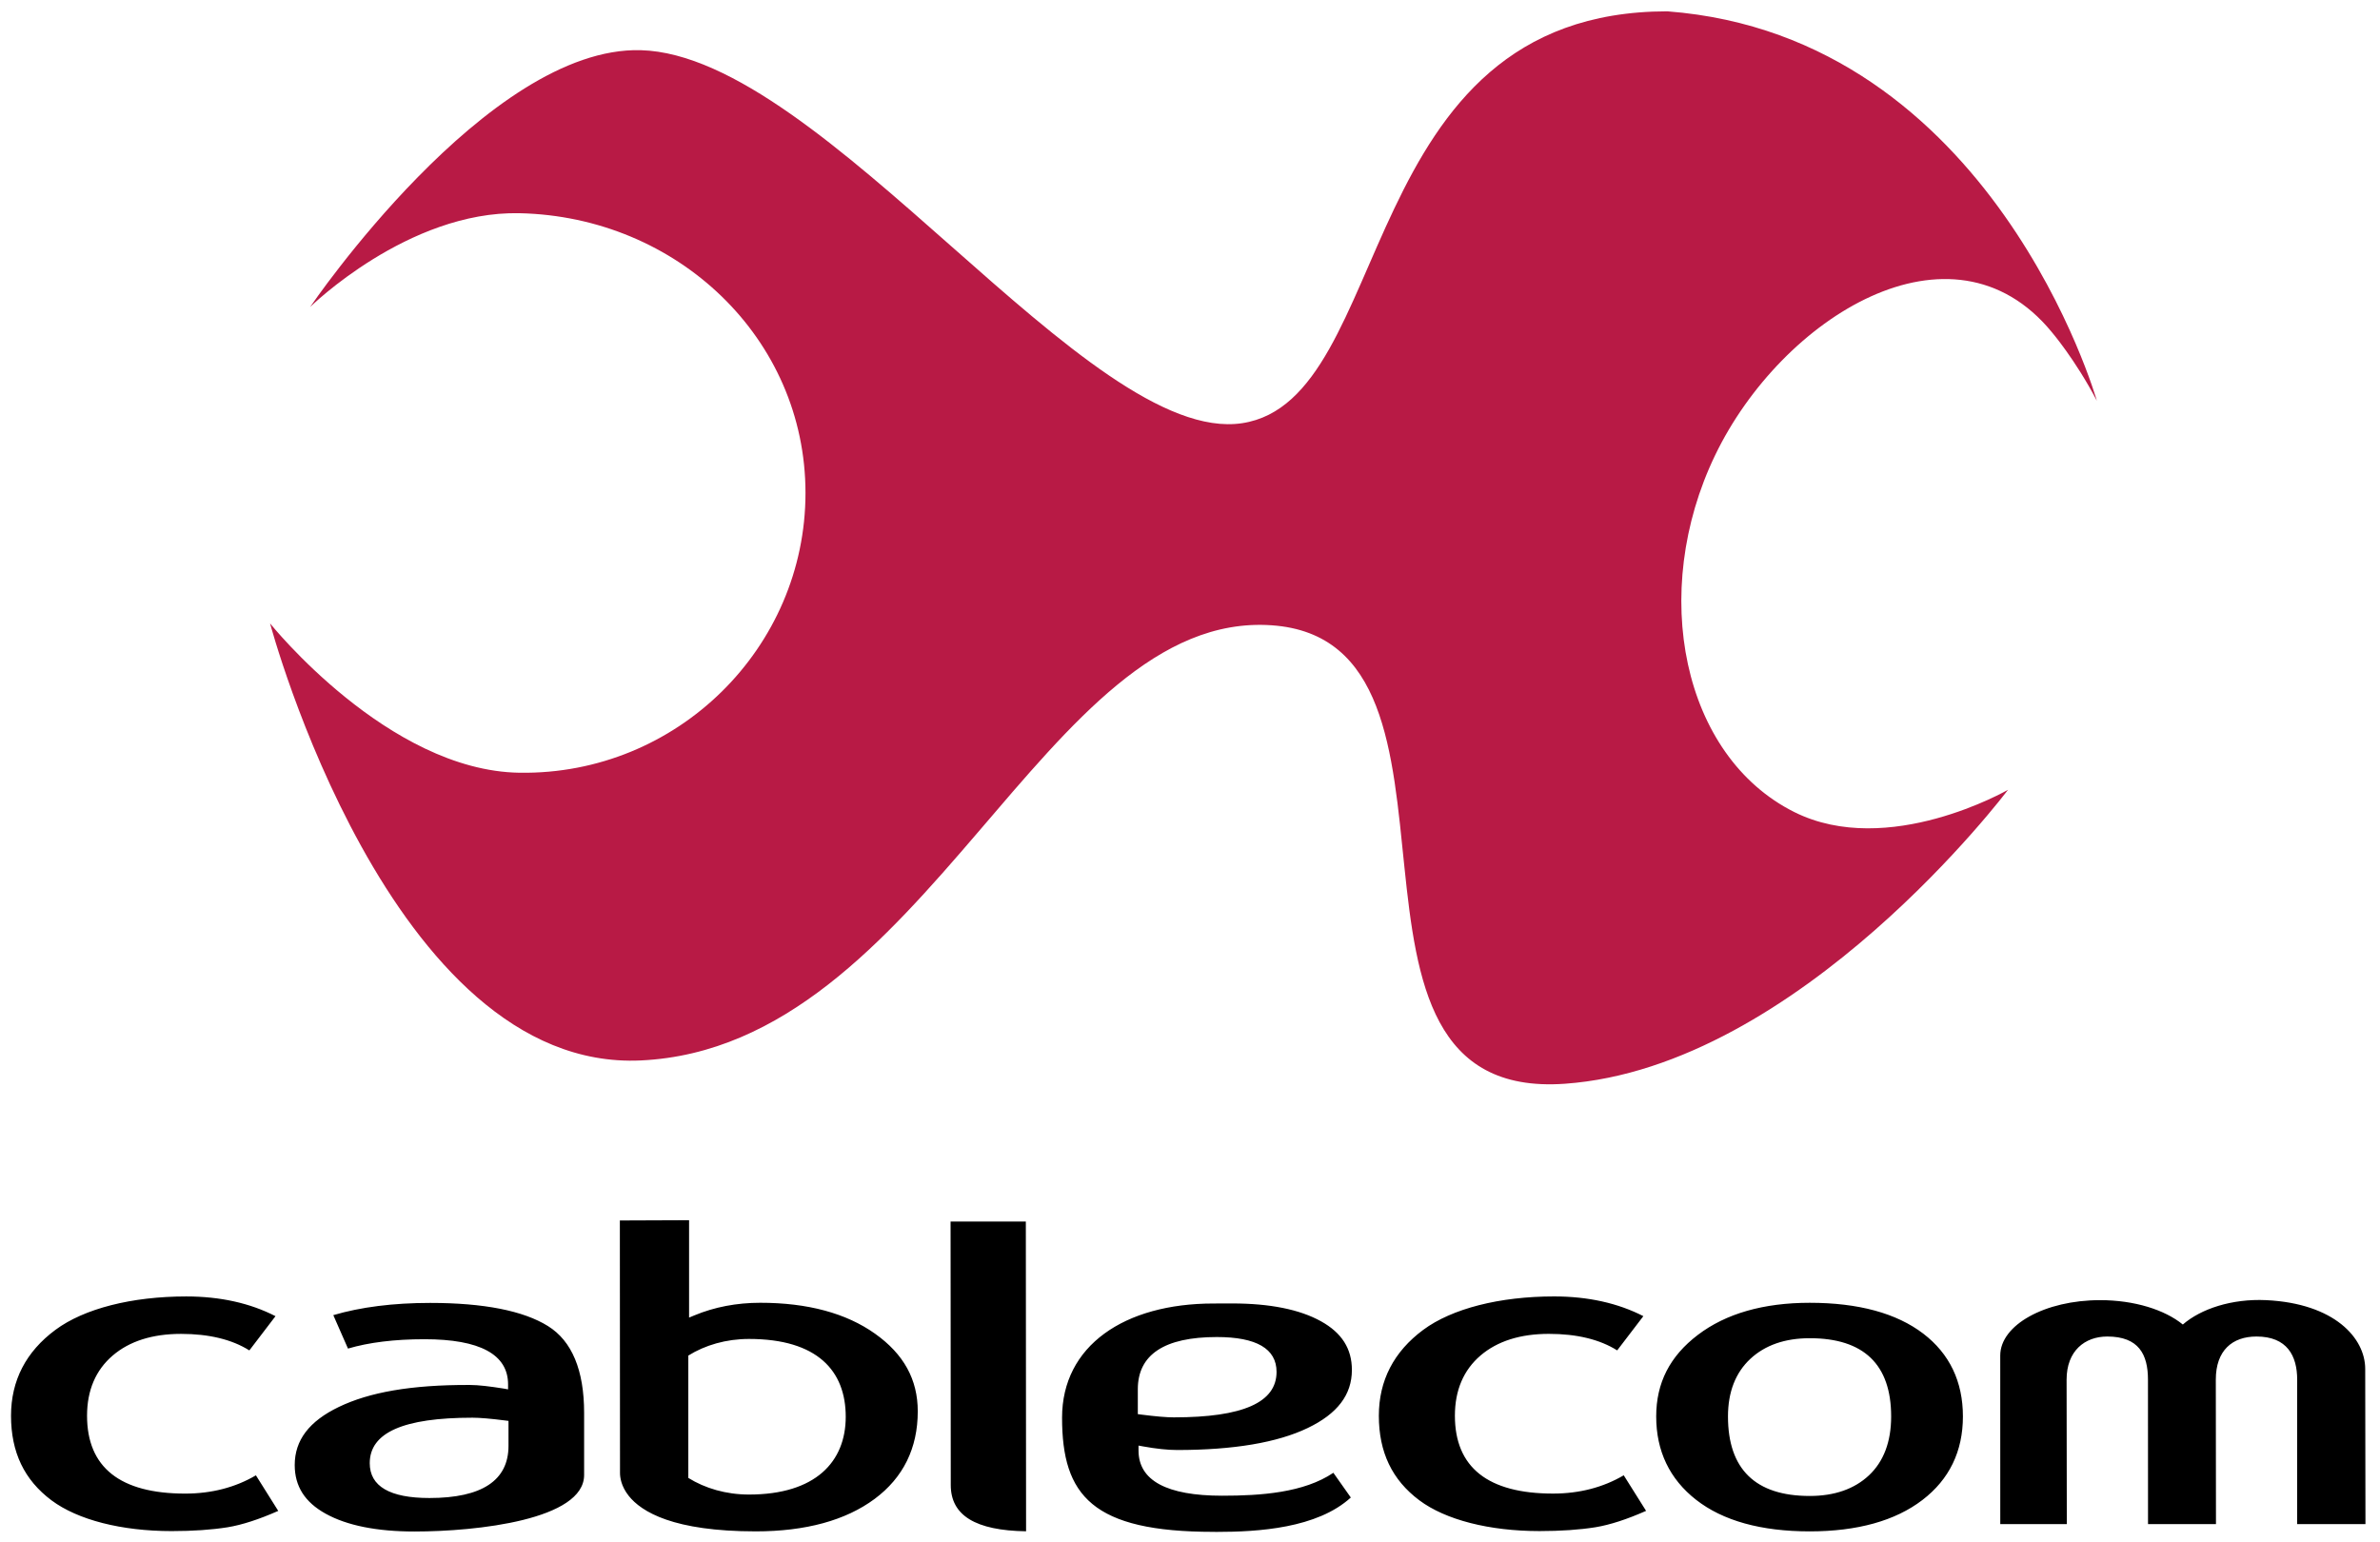 <?xml version="1.0" encoding="UTF-8" standalone="no"?>
<svg
   xmlns:dc="http://purl.org/dc/elements/1.1/"
   xmlns:cc="http://creativecommons.org/ns#"
   xmlns:rdf="http://www.w3.org/1999/02/22-rdf-syntax-ns#"
   xmlns:svg="http://www.w3.org/2000/svg"
   xmlns="http://www.w3.org/2000/svg"
   xmlns:sodipodi="http://sodipodi.sourceforge.net/DTD/sodipodi-0.dtd"
   xmlns:inkscape="http://www.inkscape.org/namespaces/inkscape"
   width="500"
   height="324"
   viewBox="0 0 38.551 24.981"
   version="1.1"
   id="svg10"
   sodipodi:docname="cablecom-logo-svg-vector.svg"
   inkscape:version="0.92.3 (2405546, 2018-03-11)">
  <defs
     id="defs14" />
  <sodipodi:namedview
     pagecolor="#ffffff"
     bordercolor="#666666"
     borderopacity="1"
     objecttolerance="10"
     gridtolerance="10"
     guidetolerance="10"
     inkscape:pageopacity="0"
     inkscape:pageshadow="2"
     inkscape:window-width="1366"
     inkscape:window-height="745"
     id="namedview12"
     showgrid="false"
     inkscape:zoom="0.7552"
     inkscape:cx="193.83926"
     inkscape:cy="236.29655"
     inkscape:window-x="-8"
     inkscape:window-y="-8"
     inkscape:window-maximized="1"
     inkscape:current-layer="g8" />
  <g
     id="g8"
     style="clip-rule:evenodd;fill-rule:evenodd"
     transform="translate(0,-167.775)">
    <g
       id="g829"
       transform="matrix(0.217,0,0,0.23,-0.958,154.492)">
      <path
         style="fill:#b81a45"
         inkscape:connector-curvature="0"
         id="path4"
         d="m 128.881,58.55 c -23.537,0 -20.254,27.368 -31.748,29.01 -11.494,1.643 -31.193,-25.916 -44.883,-26.273 -11.458,-0.299 -24.687,18.091 -24.687,18.091 0,0 7.301,-6.778 15.63,-6.608 11.787,0.24 21.347,8.822 21.347,19.705 0,10.884 -9.559,19.87 -21.347,19.706 -9.816,-0.137 -18.619,-10.519 -18.619,-10.519 0,0 8.934,31.614 27.677,30.784 21.354,-0.945 30.105,-31.748 47.072,-30.652 16.969,1.095 2.203,33.611 21.895,32.294 17.518,-1.171 33.084,-20.705 33.084,-20.705 0,0 -8.951,4.867 -15.957,1.565 -8.34,-3.932 -10.854,-15.452 -5.9,-25.143 4.951,-9.691 17.676,-17.22 25.123,-8.662 0,0 1.748,1.92 3.365,4.835 -0.001,-10e-4 -7.743,-25.676 -32.052,-27.428 z" />
      <path
         inkscape:connector-curvature="0"
         id="path6"
         d="m 147.977,151.689 c -1.998,-1.441 -4.85,-2.173 -8.477,-2.173 -3.449,0 -6.26,0.761 -8.352,2.263 -2.09,1.499 -3.107,3.379 -3.107,5.744 0,2.437 1.002,4.41 2.975,5.867 2,1.478 4.854,2.227 8.484,2.227 3.557,0 6.389,-0.745 8.418,-2.214 2.002,-1.446 3.018,-3.425 3.018,-5.88 0,-2.453 -0.996,-4.417 -2.959,-5.834 z m -58.63,3.914 c 0,-2.437 1.985,-3.675 5.899,-3.675 2.959,0 4.457,0.826 4.457,2.454 0,2.155 -2.508,3.204 -7.67,3.204 -0.544,0 -1.339,-0.064 -2.427,-0.195 l -0.259,-0.032 z m -38.663,-11.885 5.167,-0.019 v 6.859 l 0.402,-0.157 c 1.493,-0.586 3.146,-0.886 4.915,-0.886 3.529,0 6.412,0.733 8.566,2.179 2.145,1.438 3.187,3.227 3.187,5.467 0,2.594 -1.081,4.667 -3.214,6.166 -2.166,1.518 -5.155,2.289 -8.884,2.289 -6.123,0 -8.523,-1.364 -9.482,-2.508 -0.565,-0.676 -0.646,-1.3 -0.646,-1.602 z m -32.442,19.238 c -4.864,0 -7.33,-1.847 -7.33,-5.487 0,-1.784 0.645,-3.212 1.915,-4.237 1.252,-1.014 2.969,-1.526 5.102,-1.526 2.087,0 3.797,0.394 5.099,1.164 l 1.951,-2.411 c -1.895,-0.919 -4.131,-1.39 -6.662,-1.39 -4.065,0 -7.624,0.856 -9.763,2.352 -2.201,1.537 -3.317,3.573 -3.317,6.05 0,2.574 0.989,4.523 3.023,5.96 1.953,1.376 5.222,2.166 8.968,2.166 1.59,0 2.996,-0.092 4.178,-0.27 1.083,-0.167 2.357,-0.561 3.778,-1.153 l -1.667,-2.505 c -1.533,0.851 -3.304,1.287 -5.275,1.287 z m 76.971,2.698 c 3.125,0 7.516,-0.254 10.033,-2.422 l -1.303,-1.742 c -2.207,1.408 -5.418,1.615 -8.301,1.615 -4.142,0 -6.242,-1.071 -6.242,-3.182 v -0.349 l 0.343,0.059 c 0.979,0.168 1.832,0.253 2.538,0.253 4.203,0 7.48,-0.521 9.746,-1.549 2.219,-1.004 3.299,-2.342 3.299,-4.091 0,-1.495 -0.754,-2.615 -2.307,-3.427 -1.588,-0.834 -3.818,-1.256 -6.625,-1.256 l -1.398,0.004 c -6.659,0 -11.304,2.979 -11.304,8.041 0,5.489 2.26,8.043 11.304,8.043 z m 85.752,-11.485 c 0,-2.156 -2.281,-4.609 -7.393,-4.839 -2.574,-0.114 -4.879,0.616 -6.221,1.717 l -0.006,-0.005 c -1.342,-1.033 -3.604,-1.712 -6.168,-1.712 -4.117,0 -7.455,1.747 -7.455,3.903 l 0.002,11.871 h 4.967 l -0.016,-10.174 c 0,-2.028 1.359,-3.038 3.037,-3.038 2.344,0 3.037,1.258 3.037,3.038 l 0.004,10.174 h 5.072 l -0.012,-10.174 c 0,-2.064 1.238,-3.038 3.037,-3.038 2.285,0 3.037,1.36 3.037,3.038 l -0.004,10.174 h 5.1 z m -105.581,8.185 c 0,2.139 1.844,3.204 5.622,3.257 l -0.018,-21.818 h -5.618 z m -33.013,-2.762 c 0,2.438 -1.985,3.675 -5.901,3.675 -2.957,0 -4.456,-0.825 -4.456,-2.453 0,-2.157 2.509,-3.204 7.67,-3.204 0.544,0 1.338,0.063 2.427,0.194 l 0.26,0.031 z m 2.95,-8.435 c -1.842,-1.083 -4.8,-1.632 -8.794,-1.632 -2.76,0 -5.188,0.292 -7.233,0.861 l 1.096,2.355 c 1.555,-0.433 3.466,-0.659 5.708,-0.659 4.142,0 6.242,1.072 6.242,3.183 v 0.349 l -0.344,-0.059 c -1.006,-0.148 -1.821,-0.25 -2.539,-0.252 -4.39,-0.012 -7.479,0.52 -9.744,1.546 -2.22,1.006 -3.299,2.345 -3.299,4.095 0,1.493 0.754,2.614 2.305,3.425 1.587,0.833 3.817,1.256 6.627,1.256 4.707,0 12.67,-0.838 12.67,-3.978 v -4.378 c 0,-3.002 -0.907,-5.06 -2.695,-6.112 z m 15,0.906 c -1.71,0 -3.28,0.438 -4.527,1.171 v 8.618 c 1.247,0.731 2.817,1.171 4.527,1.171 4.974,0 7.223,-2.311 7.223,-5.48 0,-3.232 -2.114,-5.48 -7.223,-5.48 z m 83.6,9.608 c -1.09,0.964 -2.576,1.452 -4.42,1.452 -4.049,0 -6.102,-1.884 -6.102,-5.601 0,-1.721 0.562,-3.086 1.672,-4.059 1.098,-0.964 2.588,-1.452 4.43,-1.452 4.035,0 6.078,1.854 6.078,5.511 0,1.779 -0.557,3.176 -1.658,4.149 z m -20.413,3.655 c -1.182,0.178 -2.588,0.27 -4.18,0.27 -3.744,0 -7.014,-0.79 -8.965,-2.166 -2.035,-1.436 -3.025,-3.386 -3.025,-5.96 0,-2.477 1.117,-4.513 3.316,-6.05 2.141,-1.495 5.699,-2.352 9.766,-2.352 2.529,0 4.766,0.471 6.662,1.39 -0.352,0.433 -1.705,2.107 -1.953,2.411 -1.301,-0.771 -3.01,-1.164 -5.1,-1.164 -2.131,0 -3.846,0.513 -5.1,1.524 -1.271,1.027 -1.914,2.455 -1.914,4.239 0,3.641 2.465,5.487 7.328,5.487 1.971,0 3.742,-0.437 5.275,-1.288 l 1.668,2.505 c -1.422,0.594 -2.696,0.987 -3.778,1.154 z" />
    </g>
  </g>
</svg>
